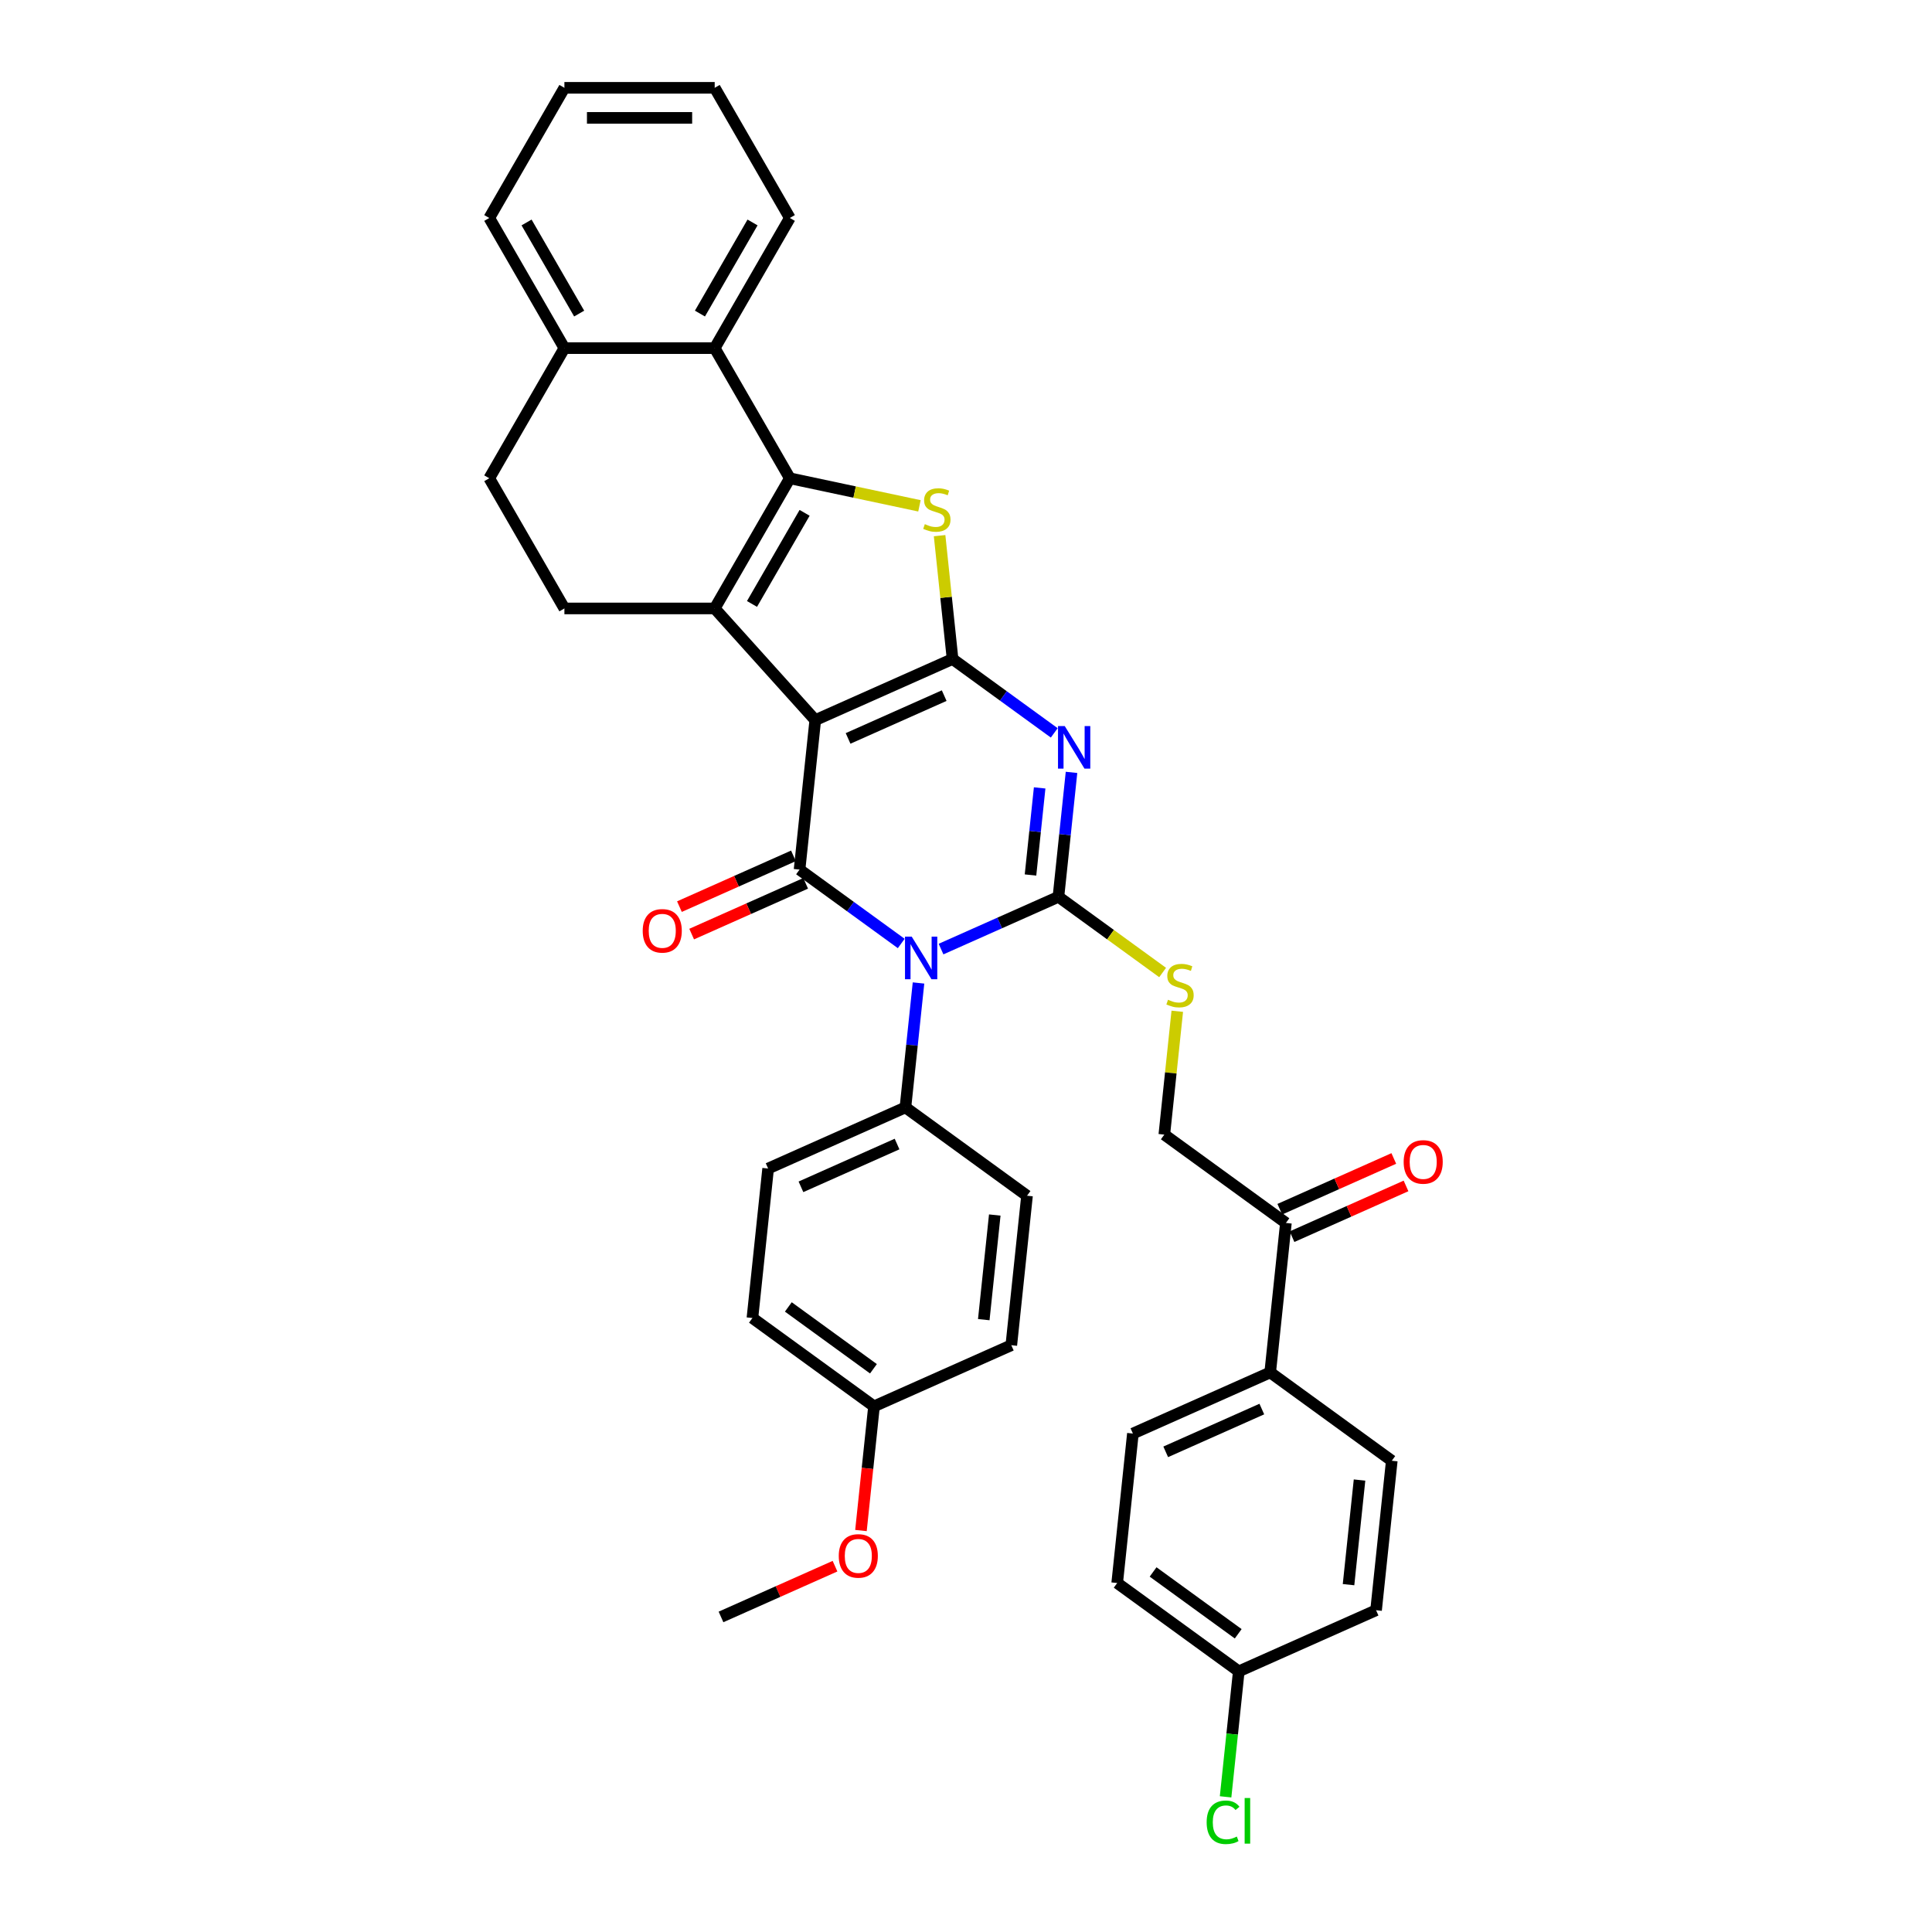 <?xml version='1.0' encoding='iso-8859-1'?>
<svg version='1.1' baseProfile='full'
              xmlns='http://www.w3.org/2000/svg'
                      xmlns:rdkit='http://www.rdkit.org/xml'
                      xmlns:xlink='http://www.w3.org/1999/xlink'
                  xml:space='preserve'
width='1000px' height='1000px' viewBox='0 0 1000 1000'>
<!-- END OF HEADER -->
<rect style='opacity:1.0;fill:#FFFFFF;stroke:none' width='1000' height='1000' x='0' y='0'> </rect>
<path class='bond-0' d='M 421.978,372.738 L 493.043,341.098' style='fill:none;fill-rule:evenodd;stroke:#000000;stroke-width:6px;stroke-linecap:butt;stroke-linejoin:miter;stroke-opacity:1' />
<path class='bond-0' d='M 438.966,382.205 L 488.711,360.057' style='fill:none;fill-rule:evenodd;stroke:#000000;stroke-width:6px;stroke-linecap:butt;stroke-linejoin:miter;stroke-opacity:1' />
<path class='bond-4' d='M 421.978,372.738 L 413.847,450.103' style='fill:none;fill-rule:evenodd;stroke:#000000;stroke-width:6px;stroke-linecap:butt;stroke-linejoin:miter;stroke-opacity:1' />
<path class='bond-5' d='M 421.978,372.738 L 369.926,314.929' style='fill:none;fill-rule:evenodd;stroke:#000000;stroke-width:6px;stroke-linecap:butt;stroke-linejoin:miter;stroke-opacity:1' />
<path class='bond-3' d='M 493.043,341.098 L 519.36,360.219' style='fill:none;fill-rule:evenodd;stroke:#000000;stroke-width:6px;stroke-linecap:butt;stroke-linejoin:miter;stroke-opacity:1' />
<path class='bond-3' d='M 519.36,360.219 L 545.677,379.339' style='fill:none;fill-rule:evenodd;stroke:#0000FF;stroke-width:6px;stroke-linecap:butt;stroke-linejoin:miter;stroke-opacity:1' />
<path class='bond-7' d='M 493.043,341.098 L 489.688,309.176' style='fill:none;fill-rule:evenodd;stroke:#000000;stroke-width:6px;stroke-linecap:butt;stroke-linejoin:miter;stroke-opacity:1' />
<path class='bond-7' d='M 489.688,309.176 L 486.333,277.254' style='fill:none;fill-rule:evenodd;stroke:#CCCC00;stroke-width:6px;stroke-linecap:butt;stroke-linejoin:miter;stroke-opacity:1' />
<path class='bond-1' d='M 466.481,488.344 L 440.164,469.223' style='fill:none;fill-rule:evenodd;stroke:#0000FF;stroke-width:6px;stroke-linecap:butt;stroke-linejoin:miter;stroke-opacity:1' />
<path class='bond-1' d='M 440.164,469.223 L 413.847,450.103' style='fill:none;fill-rule:evenodd;stroke:#000000;stroke-width:6px;stroke-linecap:butt;stroke-linejoin:miter;stroke-opacity:1' />
<path class='bond-2' d='M 487.08,491.241 L 517.463,477.714' style='fill:none;fill-rule:evenodd;stroke:#0000FF;stroke-width:6px;stroke-linecap:butt;stroke-linejoin:miter;stroke-opacity:1' />
<path class='bond-2' d='M 517.463,477.714 L 547.846,464.187' style='fill:none;fill-rule:evenodd;stroke:#000000;stroke-width:6px;stroke-linecap:butt;stroke-linejoin:miter;stroke-opacity:1' />
<path class='bond-11' d='M 475.418,508.787 L 472.034,540.989' style='fill:none;fill-rule:evenodd;stroke:#0000FF;stroke-width:6px;stroke-linecap:butt;stroke-linejoin:miter;stroke-opacity:1' />
<path class='bond-11' d='M 472.034,540.989 L 468.649,573.191' style='fill:none;fill-rule:evenodd;stroke:#000000;stroke-width:6px;stroke-linecap:butt;stroke-linejoin:miter;stroke-opacity:1' />
<path class='bond-9' d='M 547.846,464.187 L 574.808,483.776' style='fill:none;fill-rule:evenodd;stroke:#000000;stroke-width:6px;stroke-linecap:butt;stroke-linejoin:miter;stroke-opacity:1' />
<path class='bond-9' d='M 574.808,483.776 L 601.771,503.366' style='fill:none;fill-rule:evenodd;stroke:#CCCC00;stroke-width:6px;stroke-linecap:butt;stroke-linejoin:miter;stroke-opacity:1' />
<path class='bond-37' d='M 547.846,464.187 L 551.23,431.984' style='fill:none;fill-rule:evenodd;stroke:#000000;stroke-width:6px;stroke-linecap:butt;stroke-linejoin:miter;stroke-opacity:1' />
<path class='bond-37' d='M 551.23,431.984 L 554.615,399.782' style='fill:none;fill-rule:evenodd;stroke:#0000FF;stroke-width:6px;stroke-linecap:butt;stroke-linejoin:miter;stroke-opacity:1' />
<path class='bond-37' d='M 533.388,452.9 L 535.757,430.358' style='fill:none;fill-rule:evenodd;stroke:#000000;stroke-width:6px;stroke-linecap:butt;stroke-linejoin:miter;stroke-opacity:1' />
<path class='bond-37' d='M 535.757,430.358 L 538.127,407.817' style='fill:none;fill-rule:evenodd;stroke:#0000FF;stroke-width:6px;stroke-linecap:butt;stroke-linejoin:miter;stroke-opacity:1' />
<path class='bond-12' d='M 410.683,442.996 L 381.179,456.132' style='fill:none;fill-rule:evenodd;stroke:#000000;stroke-width:6px;stroke-linecap:butt;stroke-linejoin:miter;stroke-opacity:1' />
<path class='bond-12' d='M 381.179,456.132 L 351.675,469.268' style='fill:none;fill-rule:evenodd;stroke:#FF0000;stroke-width:6px;stroke-linecap:butt;stroke-linejoin:miter;stroke-opacity:1' />
<path class='bond-12' d='M 417.011,457.209 L 387.507,470.345' style='fill:none;fill-rule:evenodd;stroke:#000000;stroke-width:6px;stroke-linecap:butt;stroke-linejoin:miter;stroke-opacity:1' />
<path class='bond-12' d='M 387.507,470.345 L 358.003,483.481' style='fill:none;fill-rule:evenodd;stroke:#FF0000;stroke-width:6px;stroke-linecap:butt;stroke-linejoin:miter;stroke-opacity:1' />
<path class='bond-6' d='M 369.926,314.929 L 408.821,247.56' style='fill:none;fill-rule:evenodd;stroke:#000000;stroke-width:6px;stroke-linecap:butt;stroke-linejoin:miter;stroke-opacity:1' />
<path class='bond-6' d='M 389.234,312.603 L 416.461,265.445' style='fill:none;fill-rule:evenodd;stroke:#000000;stroke-width:6px;stroke-linecap:butt;stroke-linejoin:miter;stroke-opacity:1' />
<path class='bond-10' d='M 369.926,314.929 L 292.135,314.929' style='fill:none;fill-rule:evenodd;stroke:#000000;stroke-width:6px;stroke-linecap:butt;stroke-linejoin:miter;stroke-opacity:1' />
<path class='bond-8' d='M 408.821,247.56 L 369.926,180.192' style='fill:none;fill-rule:evenodd;stroke:#000000;stroke-width:6px;stroke-linecap:butt;stroke-linejoin:miter;stroke-opacity:1' />
<path class='bond-36' d='M 408.821,247.56 L 442.362,254.69' style='fill:none;fill-rule:evenodd;stroke:#000000;stroke-width:6px;stroke-linecap:butt;stroke-linejoin:miter;stroke-opacity:1' />
<path class='bond-36' d='M 442.362,254.69 L 475.904,261.819' style='fill:none;fill-rule:evenodd;stroke:#CCCC00;stroke-width:6px;stroke-linecap:butt;stroke-linejoin:miter;stroke-opacity:1' />
<path class='bond-30' d='M 369.926,180.192 L 408.821,112.823' style='fill:none;fill-rule:evenodd;stroke:#000000;stroke-width:6px;stroke-linecap:butt;stroke-linejoin:miter;stroke-opacity:1' />
<path class='bond-30' d='M 362.286,162.307 L 389.513,115.149' style='fill:none;fill-rule:evenodd;stroke:#000000;stroke-width:6px;stroke-linecap:butt;stroke-linejoin:miter;stroke-opacity:1' />
<path class='bond-38' d='M 369.926,180.192 L 292.135,180.192' style='fill:none;fill-rule:evenodd;stroke:#000000;stroke-width:6px;stroke-linecap:butt;stroke-linejoin:miter;stroke-opacity:1' />
<path class='bond-16' d='M 609.358,523.431 L 606.003,555.353' style='fill:none;fill-rule:evenodd;stroke:#CCCC00;stroke-width:6px;stroke-linecap:butt;stroke-linejoin:miter;stroke-opacity:1' />
<path class='bond-16' d='M 606.003,555.353 L 602.648,587.275' style='fill:none;fill-rule:evenodd;stroke:#000000;stroke-width:6px;stroke-linecap:butt;stroke-linejoin:miter;stroke-opacity:1' />
<path class='bond-17' d='M 292.135,314.929 L 253.24,247.56' style='fill:none;fill-rule:evenodd;stroke:#000000;stroke-width:6px;stroke-linecap:butt;stroke-linejoin:miter;stroke-opacity:1' />
<path class='bond-19' d='M 468.649,573.191 L 397.584,604.832' style='fill:none;fill-rule:evenodd;stroke:#000000;stroke-width:6px;stroke-linecap:butt;stroke-linejoin:miter;stroke-opacity:1' />
<path class='bond-19' d='M 464.317,592.15 L 414.572,614.299' style='fill:none;fill-rule:evenodd;stroke:#000000;stroke-width:6px;stroke-linecap:butt;stroke-linejoin:miter;stroke-opacity:1' />
<path class='bond-20' d='M 468.649,573.191 L 531.583,618.915' style='fill:none;fill-rule:evenodd;stroke:#000000;stroke-width:6px;stroke-linecap:butt;stroke-linejoin:miter;stroke-opacity:1' />
<path class='bond-13' d='M 665.582,632.999 L 602.648,587.275' style='fill:none;fill-rule:evenodd;stroke:#000000;stroke-width:6px;stroke-linecap:butt;stroke-linejoin:miter;stroke-opacity:1' />
<path class='bond-15' d='M 665.582,632.999 L 657.451,710.364' style='fill:none;fill-rule:evenodd;stroke:#000000;stroke-width:6px;stroke-linecap:butt;stroke-linejoin:miter;stroke-opacity:1' />
<path class='bond-18' d='M 668.746,640.106 L 698.25,626.97' style='fill:none;fill-rule:evenodd;stroke:#000000;stroke-width:6px;stroke-linecap:butt;stroke-linejoin:miter;stroke-opacity:1' />
<path class='bond-18' d='M 698.25,626.97 L 727.754,613.834' style='fill:none;fill-rule:evenodd;stroke:#FF0000;stroke-width:6px;stroke-linecap:butt;stroke-linejoin:miter;stroke-opacity:1' />
<path class='bond-18' d='M 662.418,625.893 L 691.922,612.757' style='fill:none;fill-rule:evenodd;stroke:#000000;stroke-width:6px;stroke-linecap:butt;stroke-linejoin:miter;stroke-opacity:1' />
<path class='bond-18' d='M 691.922,612.757 L 721.426,599.621' style='fill:none;fill-rule:evenodd;stroke:#FF0000;stroke-width:6px;stroke-linecap:butt;stroke-linejoin:miter;stroke-opacity:1' />
<path class='bond-14' d='M 292.135,180.192 L 253.24,247.56' style='fill:none;fill-rule:evenodd;stroke:#000000;stroke-width:6px;stroke-linecap:butt;stroke-linejoin:miter;stroke-opacity:1' />
<path class='bond-32' d='M 292.135,180.192 L 253.24,112.823' style='fill:none;fill-rule:evenodd;stroke:#000000;stroke-width:6px;stroke-linecap:butt;stroke-linejoin:miter;stroke-opacity:1' />
<path class='bond-32' d='M 299.775,162.307 L 272.548,115.149' style='fill:none;fill-rule:evenodd;stroke:#000000;stroke-width:6px;stroke-linecap:butt;stroke-linejoin:miter;stroke-opacity:1' />
<path class='bond-21' d='M 657.451,710.364 L 586.385,742.004' style='fill:none;fill-rule:evenodd;stroke:#000000;stroke-width:6px;stroke-linecap:butt;stroke-linejoin:miter;stroke-opacity:1' />
<path class='bond-21' d='M 653.119,729.323 L 603.373,751.471' style='fill:none;fill-rule:evenodd;stroke:#000000;stroke-width:6px;stroke-linecap:butt;stroke-linejoin:miter;stroke-opacity:1' />
<path class='bond-22' d='M 657.451,710.364 L 720.385,756.088' style='fill:none;fill-rule:evenodd;stroke:#000000;stroke-width:6px;stroke-linecap:butt;stroke-linejoin:miter;stroke-opacity:1' />
<path class='bond-27' d='M 397.584,604.832 L 389.453,682.196' style='fill:none;fill-rule:evenodd;stroke:#000000;stroke-width:6px;stroke-linecap:butt;stroke-linejoin:miter;stroke-opacity:1' />
<path class='bond-28' d='M 531.583,618.915 L 523.452,696.28' style='fill:none;fill-rule:evenodd;stroke:#000000;stroke-width:6px;stroke-linecap:butt;stroke-linejoin:miter;stroke-opacity:1' />
<path class='bond-28' d='M 514.89,628.894 L 509.198,683.049' style='fill:none;fill-rule:evenodd;stroke:#000000;stroke-width:6px;stroke-linecap:butt;stroke-linejoin:miter;stroke-opacity:1' />
<path class='bond-26' d='M 586.385,742.004 L 578.254,819.368' style='fill:none;fill-rule:evenodd;stroke:#000000;stroke-width:6px;stroke-linecap:butt;stroke-linejoin:miter;stroke-opacity:1' />
<path class='bond-25' d='M 720.385,756.088 L 712.253,833.452' style='fill:none;fill-rule:evenodd;stroke:#000000;stroke-width:6px;stroke-linecap:butt;stroke-linejoin:miter;stroke-opacity:1' />
<path class='bond-25' d='M 703.692,766.066 L 698,820.221' style='fill:none;fill-rule:evenodd;stroke:#000000;stroke-width:6px;stroke-linecap:butt;stroke-linejoin:miter;stroke-opacity:1' />
<path class='bond-23' d='M 641.188,865.092 L 712.253,833.452' style='fill:none;fill-rule:evenodd;stroke:#000000;stroke-width:6px;stroke-linecap:butt;stroke-linejoin:miter;stroke-opacity:1' />
<path class='bond-29' d='M 641.188,865.092 L 637.775,897.567' style='fill:none;fill-rule:evenodd;stroke:#000000;stroke-width:6px;stroke-linecap:butt;stroke-linejoin:miter;stroke-opacity:1' />
<path class='bond-29' d='M 637.775,897.567 L 634.362,930.041' style='fill:none;fill-rule:evenodd;stroke:#00CC00;stroke-width:6px;stroke-linecap:butt;stroke-linejoin:miter;stroke-opacity:1' />
<path class='bond-41' d='M 641.188,865.092 L 578.254,819.368' style='fill:none;fill-rule:evenodd;stroke:#000000;stroke-width:6px;stroke-linecap:butt;stroke-linejoin:miter;stroke-opacity:1' />
<path class='bond-41' d='M 640.893,845.647 L 596.839,813.64' style='fill:none;fill-rule:evenodd;stroke:#000000;stroke-width:6px;stroke-linecap:butt;stroke-linejoin:miter;stroke-opacity:1' />
<path class='bond-24' d='M 452.386,727.92 L 523.452,696.28' style='fill:none;fill-rule:evenodd;stroke:#000000;stroke-width:6px;stroke-linecap:butt;stroke-linejoin:miter;stroke-opacity:1' />
<path class='bond-31' d='M 452.386,727.92 L 449.008,760.06' style='fill:none;fill-rule:evenodd;stroke:#000000;stroke-width:6px;stroke-linecap:butt;stroke-linejoin:miter;stroke-opacity:1' />
<path class='bond-31' d='M 449.008,760.06 L 445.63,792.2' style='fill:none;fill-rule:evenodd;stroke:#FF0000;stroke-width:6px;stroke-linecap:butt;stroke-linejoin:miter;stroke-opacity:1' />
<path class='bond-39' d='M 452.386,727.92 L 389.453,682.196' style='fill:none;fill-rule:evenodd;stroke:#000000;stroke-width:6px;stroke-linecap:butt;stroke-linejoin:miter;stroke-opacity:1' />
<path class='bond-39' d='M 452.091,708.475 L 408.037,676.468' style='fill:none;fill-rule:evenodd;stroke:#000000;stroke-width:6px;stroke-linecap:butt;stroke-linejoin:miter;stroke-opacity:1' />
<path class='bond-34' d='M 408.821,112.823 L 369.926,45.455' style='fill:none;fill-rule:evenodd;stroke:#000000;stroke-width:6px;stroke-linecap:butt;stroke-linejoin:miter;stroke-opacity:1' />
<path class='bond-33' d='M 432.198,810.653 L 402.694,823.789' style='fill:none;fill-rule:evenodd;stroke:#FF0000;stroke-width:6px;stroke-linecap:butt;stroke-linejoin:miter;stroke-opacity:1' />
<path class='bond-33' d='M 402.694,823.789 L 373.19,836.925' style='fill:none;fill-rule:evenodd;stroke:#000000;stroke-width:6px;stroke-linecap:butt;stroke-linejoin:miter;stroke-opacity:1' />
<path class='bond-35' d='M 253.24,112.823 L 292.135,45.455' style='fill:none;fill-rule:evenodd;stroke:#000000;stroke-width:6px;stroke-linecap:butt;stroke-linejoin:miter;stroke-opacity:1' />
<path class='bond-40' d='M 369.926,45.455 L 292.135,45.455' style='fill:none;fill-rule:evenodd;stroke:#000000;stroke-width:6px;stroke-linecap:butt;stroke-linejoin:miter;stroke-opacity:1' />
<path class='bond-40' d='M 358.257,61.013 L 303.804,61.013' style='fill:none;fill-rule:evenodd;stroke:#000000;stroke-width:6px;stroke-linecap:butt;stroke-linejoin:miter;stroke-opacity:1' />
<path  class='atom-2' d='M 471.911 484.812
L 479.13 496.48
Q 479.845 497.632, 480.997 499.716
Q 482.148 501.801, 482.21 501.926
L 482.21 484.812
L 485.135 484.812
L 485.135 506.842
L 482.117 506.842
L 474.369 494.084
Q 473.467 492.591, 472.502 490.879
Q 471.568 489.168, 471.288 488.639
L 471.288 506.842
L 468.426 506.842
L 468.426 484.812
L 471.911 484.812
' fill='#0000FF'/>
<path  class='atom-4' d='M 551.107 375.807
L 558.326 387.476
Q 559.042 388.627, 560.193 390.712
Q 561.344 392.797, 561.407 392.921
L 561.407 375.807
L 564.332 375.807
L 564.332 397.837
L 561.313 397.837
L 553.565 385.08
Q 552.663 383.586, 551.698 381.875
Q 550.765 380.163, 550.485 379.634
L 550.485 397.837
L 547.622 397.837
L 547.622 375.807
L 551.107 375.807
' fill='#0000FF'/>
<path  class='atom-8' d='M 478.688 271.295
Q 478.937 271.388, 479.964 271.824
Q 480.991 272.26, 482.111 272.54
Q 483.263 272.789, 484.383 272.789
Q 486.468 272.789, 487.681 271.793
Q 488.895 270.766, 488.895 268.992
Q 488.895 267.779, 488.272 267.032
Q 487.681 266.285, 486.748 265.881
Q 485.814 265.476, 484.258 265.01
Q 482.298 264.418, 481.116 263.858
Q 479.964 263.298, 479.124 262.116
Q 478.315 260.933, 478.315 258.942
Q 478.315 256.173, 480.182 254.461
Q 482.08 252.75, 485.814 252.75
Q 488.366 252.75, 491.259 253.963
L 490.544 256.359
Q 487.899 255.27, 485.907 255.27
Q 483.76 255.27, 482.578 256.173
Q 481.396 257.044, 481.427 258.569
Q 481.427 259.751, 482.018 260.467
Q 482.64 261.182, 483.512 261.587
Q 484.414 261.991, 485.907 262.458
Q 487.899 263.08, 489.081 263.703
Q 490.264 264.325, 491.104 265.601
Q 491.975 266.845, 491.975 268.992
Q 491.975 272.042, 489.921 273.691
Q 487.899 275.309, 484.507 275.309
Q 482.547 275.309, 481.053 274.873
Q 479.591 274.469, 477.848 273.753
L 478.688 271.295
' fill='#CCCC00'/>
<path  class='atom-10' d='M 604.556 517.472
Q 604.805 517.565, 605.832 518.001
Q 606.859 518.437, 607.979 518.717
Q 609.13 518.966, 610.25 518.966
Q 612.335 518.966, 613.549 517.97
Q 614.762 516.943, 614.762 515.169
Q 614.762 513.956, 614.14 513.209
Q 613.549 512.462, 612.615 512.058
Q 611.682 511.653, 610.126 511.187
Q 608.166 510.595, 606.983 510.035
Q 605.832 509.475, 604.992 508.293
Q 604.183 507.11, 604.183 505.119
Q 604.183 502.35, 606.05 500.638
Q 607.948 498.927, 611.682 498.927
Q 614.233 498.927, 617.127 500.14
L 616.411 502.536
Q 613.767 501.447, 611.775 501.447
Q 609.628 501.447, 608.446 502.35
Q 607.263 503.221, 607.294 504.746
Q 607.294 505.928, 607.886 506.644
Q 608.508 507.359, 609.379 507.764
Q 610.282 508.168, 611.775 508.635
Q 613.767 509.257, 614.949 509.88
Q 616.131 510.502, 616.972 511.778
Q 617.843 513.022, 617.843 515.169
Q 617.843 518.219, 615.789 519.868
Q 613.767 521.486, 610.375 521.486
Q 608.415 521.486, 606.921 521.05
Q 605.459 520.646, 603.716 519.93
L 604.556 517.472
' fill='#CCCC00'/>
<path  class='atom-13' d='M 332.669 481.805
Q 332.669 476.516, 335.282 473.56
Q 337.896 470.603, 342.781 470.603
Q 347.667 470.603, 350.28 473.56
Q 352.894 476.516, 352.894 481.805
Q 352.894 487.157, 350.249 490.207
Q 347.604 493.225, 342.781 493.225
Q 337.927 493.225, 335.282 490.207
Q 332.669 487.188, 332.669 481.805
M 342.781 490.736
Q 346.142 490.736, 347.947 488.495
Q 349.783 486.224, 349.783 481.805
Q 349.783 477.48, 347.947 475.302
Q 346.142 473.093, 342.781 473.093
Q 339.421 473.093, 337.585 475.271
Q 335.78 477.449, 335.78 481.805
Q 335.78 486.255, 337.585 488.495
Q 339.421 490.736, 342.781 490.736
' fill='#FF0000'/>
<path  class='atom-19' d='M 726.534 601.421
Q 726.534 596.132, 729.148 593.175
Q 731.762 590.219, 736.647 590.219
Q 741.532 590.219, 744.146 593.175
Q 746.76 596.132, 746.76 601.421
Q 746.76 606.773, 744.115 609.823
Q 741.47 612.841, 736.647 612.841
Q 731.793 612.841, 729.148 609.823
Q 726.534 606.804, 726.534 601.421
M 736.647 610.352
Q 740.008 610.352, 741.812 608.111
Q 743.648 605.84, 743.648 601.421
Q 743.648 597.096, 741.812 594.918
Q 740.008 592.709, 736.647 592.709
Q 733.287 592.709, 731.451 594.887
Q 729.646 597.065, 729.646 601.421
Q 729.646 605.871, 731.451 608.111
Q 733.287 610.352, 736.647 610.352
' fill='#FF0000'/>
<path  class='atom-30' d='M 624.562 943.219
Q 624.562 937.743, 627.113 934.88
Q 629.696 931.986, 634.581 931.986
Q 639.124 931.986, 641.551 935.191
L 639.498 936.871
Q 637.724 934.538, 634.581 934.538
Q 631.252 934.538, 629.478 936.778
Q 627.736 938.987, 627.736 943.219
Q 627.736 947.575, 629.541 949.816
Q 631.376 952.056, 634.924 952.056
Q 637.351 952.056, 640.182 950.594
L 641.054 952.927
Q 639.902 953.674, 638.16 954.11
Q 636.417 954.545, 634.488 954.545
Q 629.696 954.545, 627.113 951.621
Q 624.562 948.696, 624.562 943.219
' fill='#00CC00'/>
<path  class='atom-30' d='M 644.227 930.648
L 647.09 930.648
L 647.09 954.265
L 644.227 954.265
L 644.227 930.648
' fill='#00CC00'/>
<path  class='atom-32' d='M 434.142 805.347
Q 434.142 800.057, 436.756 797.101
Q 439.37 794.145, 444.255 794.145
Q 449.14 794.145, 451.754 797.101
Q 454.368 800.057, 454.368 805.347
Q 454.368 810.699, 451.723 813.748
Q 449.078 816.766, 444.255 816.766
Q 439.401 816.766, 436.756 813.748
Q 434.142 810.73, 434.142 805.347
M 444.255 814.277
Q 447.616 814.277, 449.42 812.037
Q 451.256 809.765, 451.256 805.347
Q 451.256 801.022, 449.42 798.843
Q 447.616 796.634, 444.255 796.634
Q 440.895 796.634, 439.059 798.812
Q 437.254 800.99, 437.254 805.347
Q 437.254 809.796, 439.059 812.037
Q 440.895 814.277, 444.255 814.277
' fill='#FF0000'/>
</svg>
